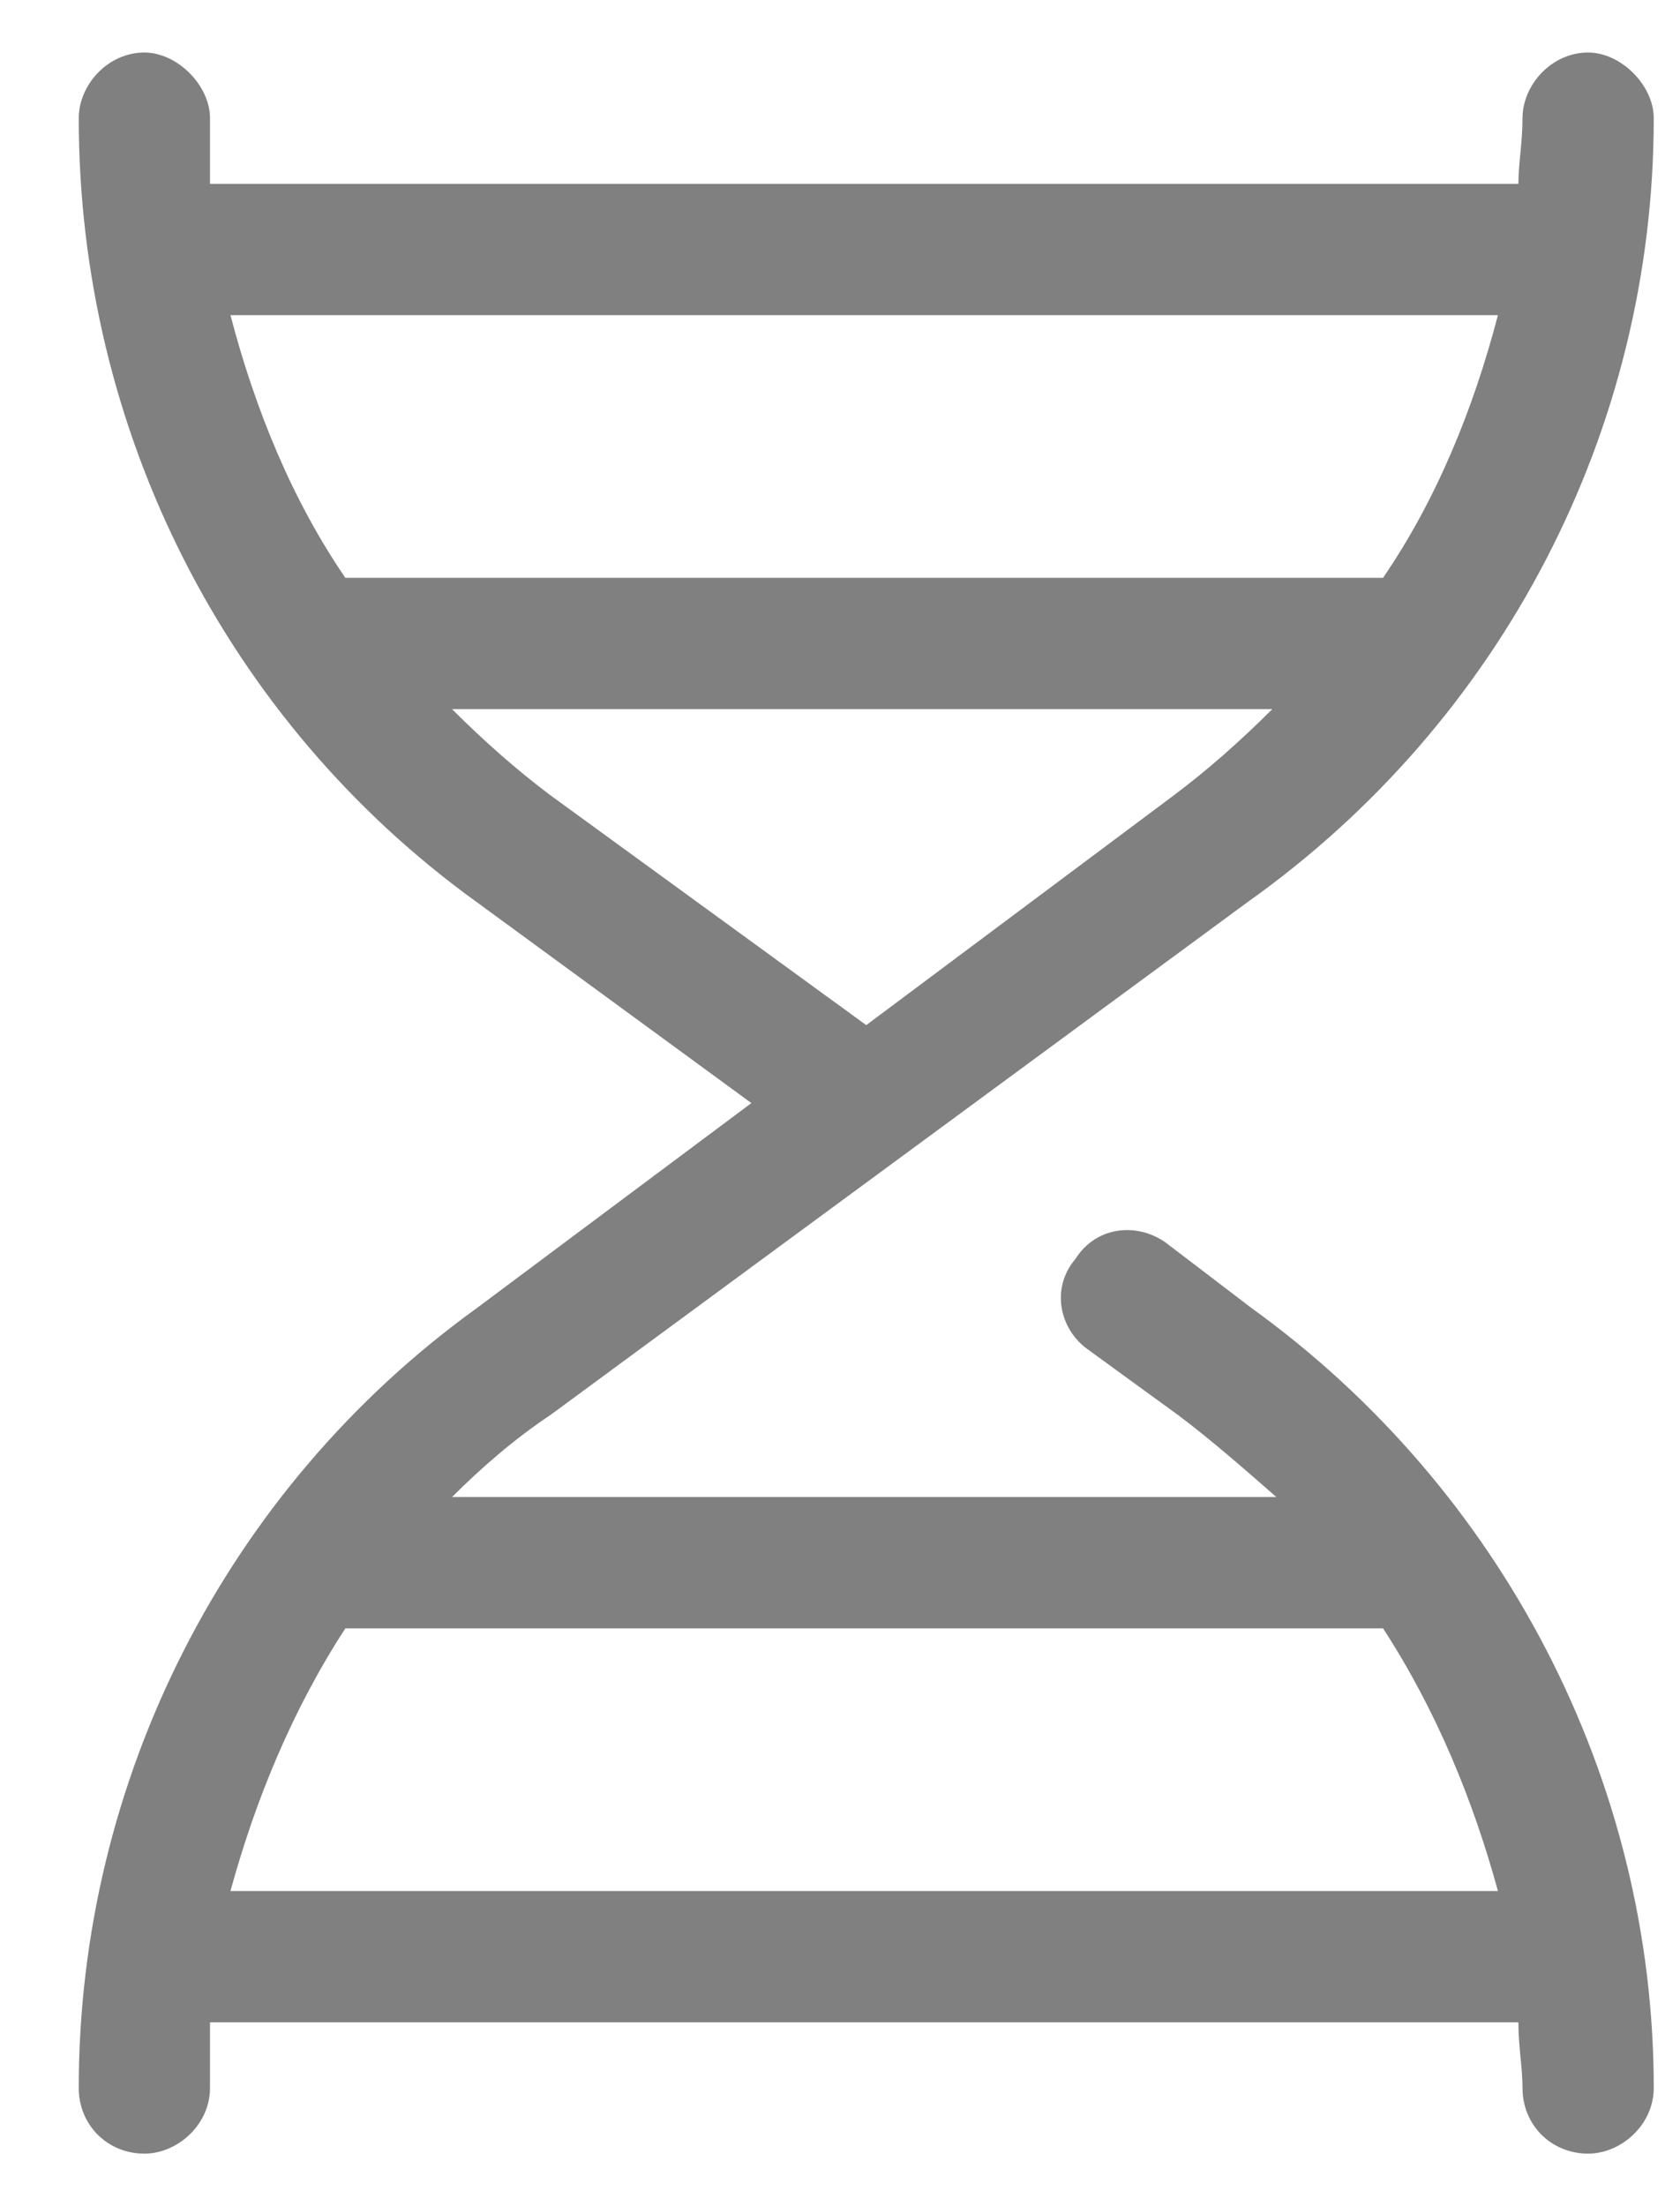 <svg width="16" height="21" viewBox="0 0 16 21" fill="none" xmlns="http://www.w3.org/2000/svg">
<path d="M11.922 12.453L11.102 11.828C10.828 11.633 10.438 11.672 10.242 11.984C10.008 12.258 10.086 12.648 10.359 12.844L11.219 13.469C11.531 13.703 11.844 13.977 12.156 14.25H4.305C4.578 13.977 4.891 13.703 5.242 13.469L11.883 8.586C14.305 6.867 15.75 4.094 15.75 1.125C15.75 0.812 15.438 0.5 15.125 0.5C14.773 0.5 14.5 0.812 14.5 1.125C14.5 1.359 14.461 1.555 14.461 1.75H2C2 1.555 2 1.359 2 1.125C2 0.812 1.688 0.5 1.375 0.5C1.023 0.5 0.75 0.812 0.75 1.125C0.75 4.094 2.156 6.867 4.539 8.586L7.156 10.5L4.539 12.453C2.156 14.172 0.75 16.945 0.75 19.875C0.75 20.227 1.023 20.5 1.375 20.5C1.688 20.5 2 20.227 2 19.875C2 19.68 2 19.484 2 19.25H14.461C14.461 19.484 14.5 19.68 14.5 19.875C14.5 20.227 14.773 20.5 15.125 20.5C15.438 20.5 15.75 20.227 15.75 19.875C15.75 16.945 14.305 14.172 11.922 12.453ZM14.266 3C14.031 3.898 13.68 4.758 13.172 5.5H3.289C2.781 4.758 2.43 3.898 2.195 3H14.266ZM5.242 7.57C4.93 7.336 4.617 7.062 4.305 6.75H12.117C11.805 7.062 11.492 7.336 11.18 7.57L8.25 9.758L5.242 7.57ZM2.195 18C2.43 17.141 2.781 16.281 3.289 15.5H13.172C13.68 16.281 14.031 17.141 14.266 18H2.195Z" fill="#808080"/>
</svg>
